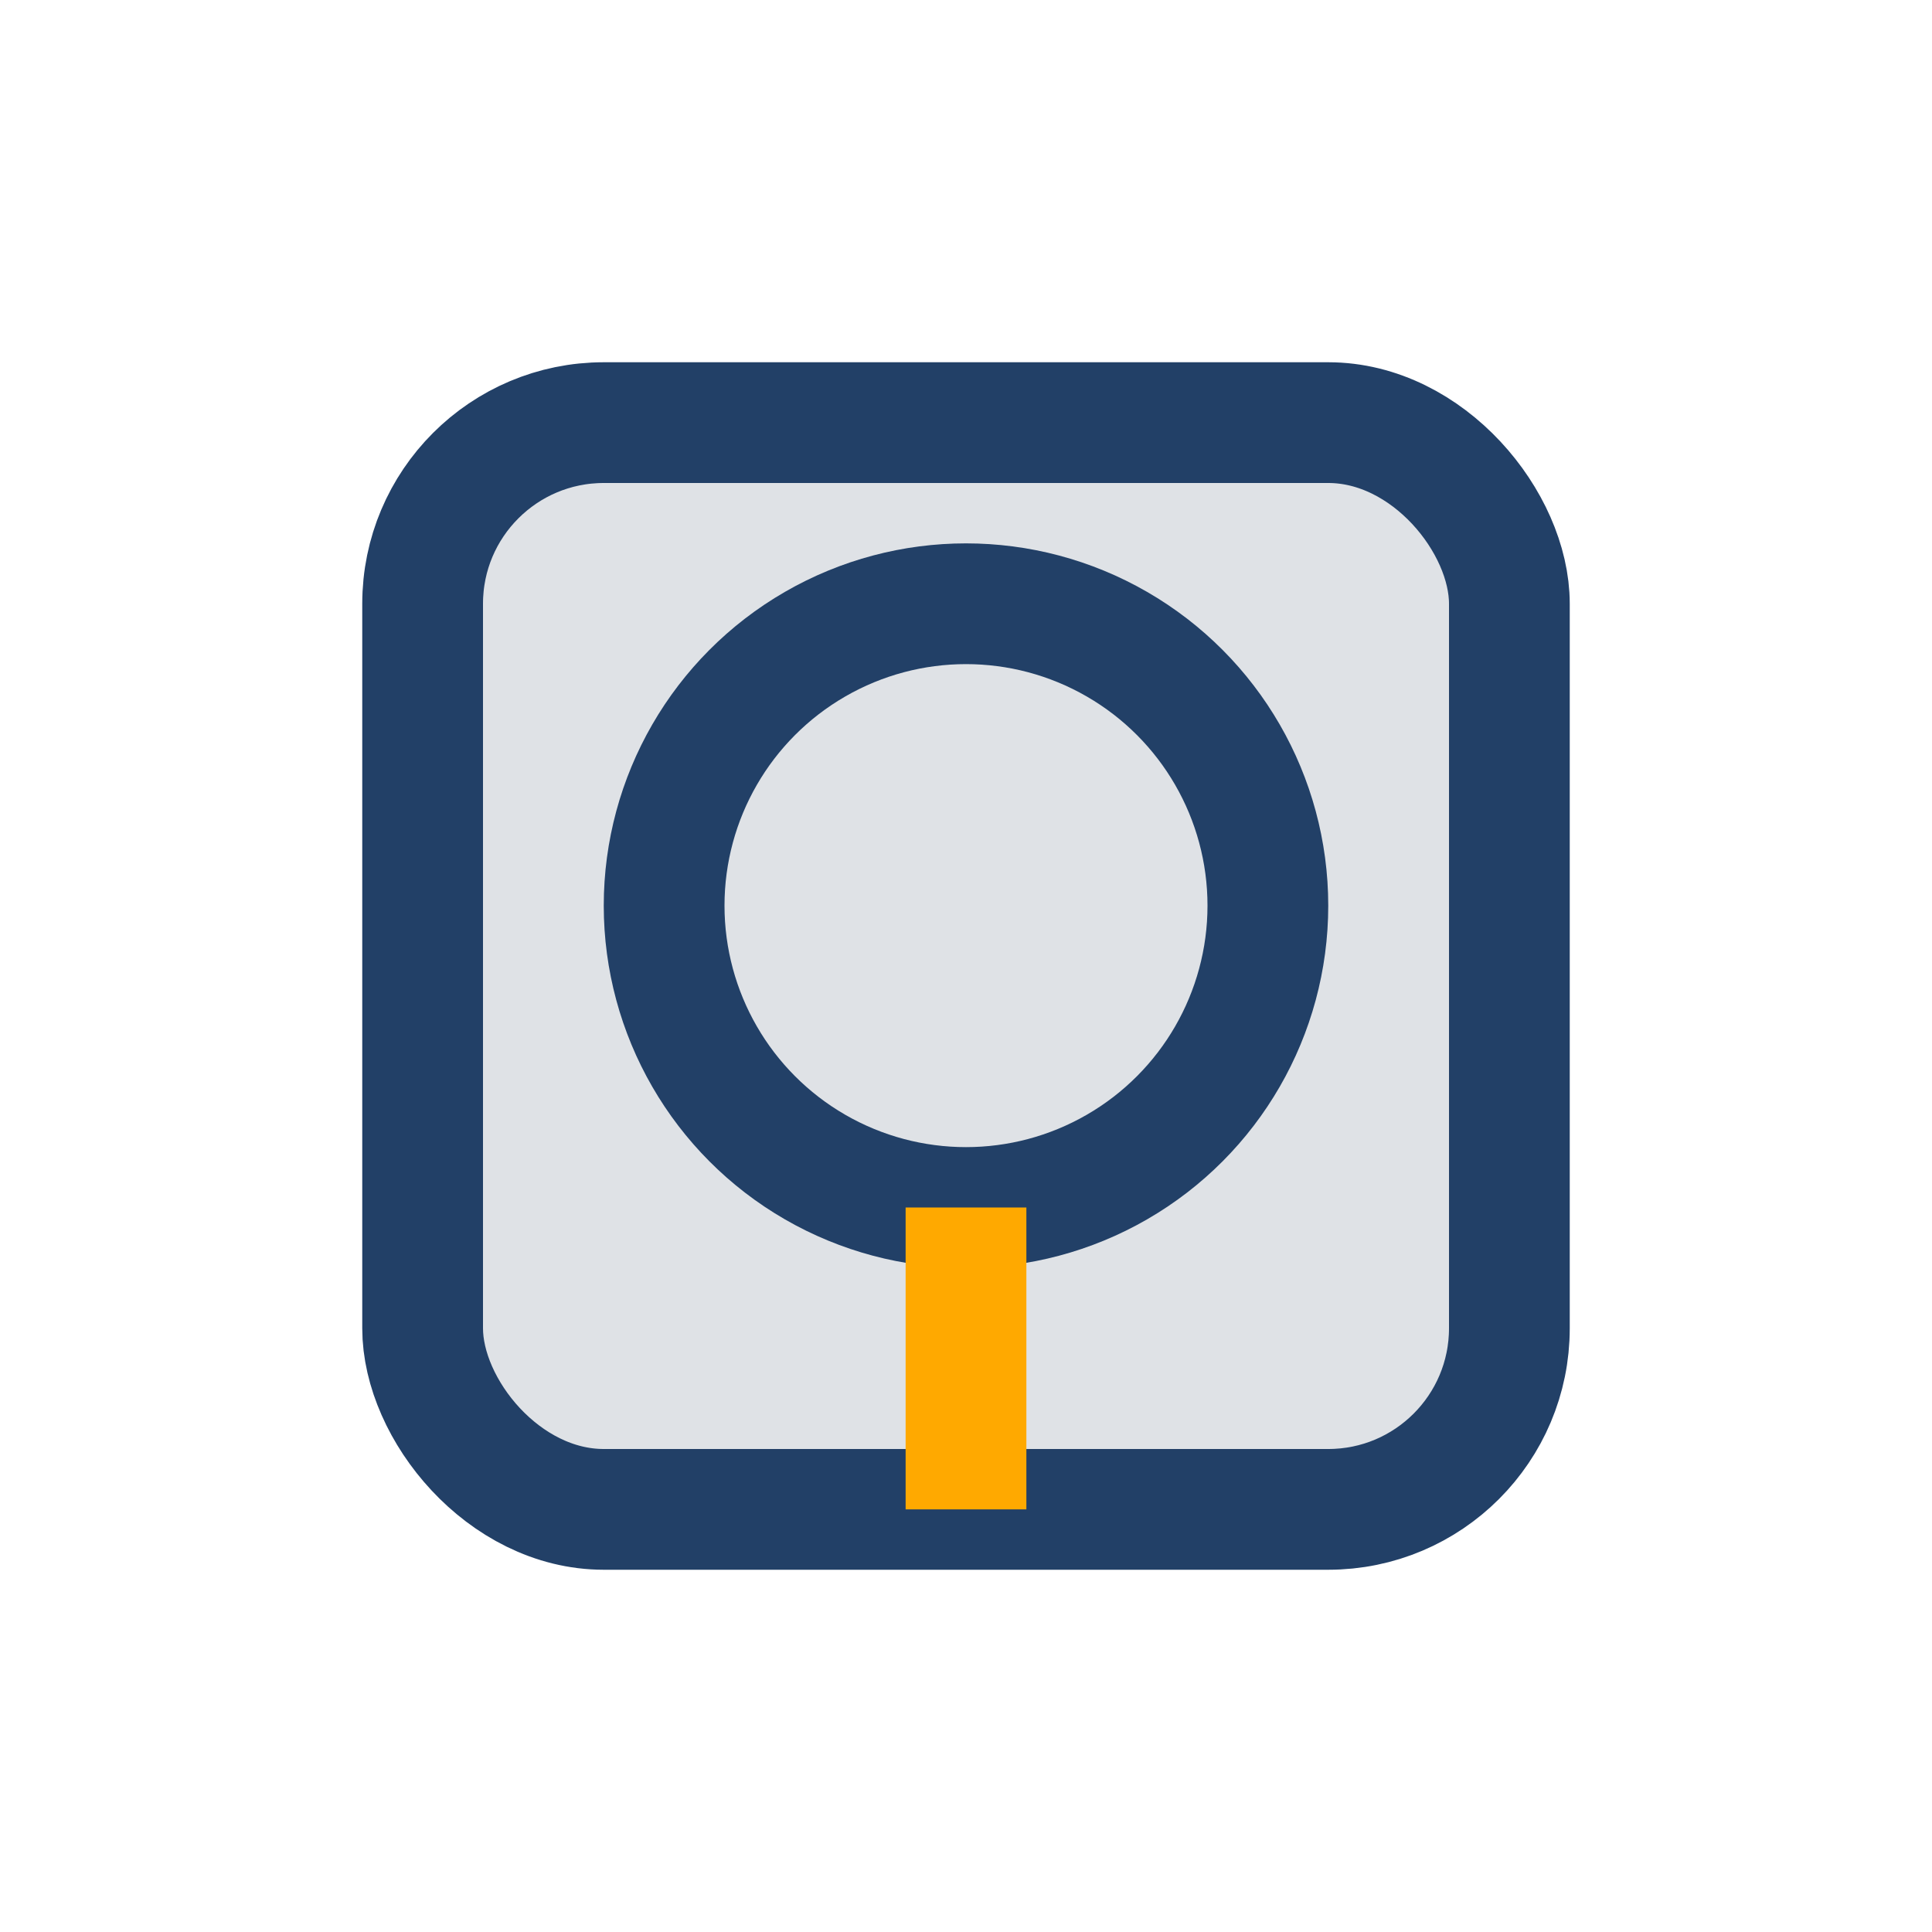 <?xml version="1.0" encoding="UTF-8"?>
<svg xmlns="http://www.w3.org/2000/svg" width="32" height="32" viewBox="0 0 32 32"><rect x="7" y="7" width="18" height="18" rx="3" fill="#DFE2E6" stroke="#224067" stroke-width="2"/><circle cx="16" cy="15" r="5" fill="none" stroke="#224067" stroke-width="2"/><path d="M16 20v5" stroke="#FFA900" stroke-width="2"/></svg>